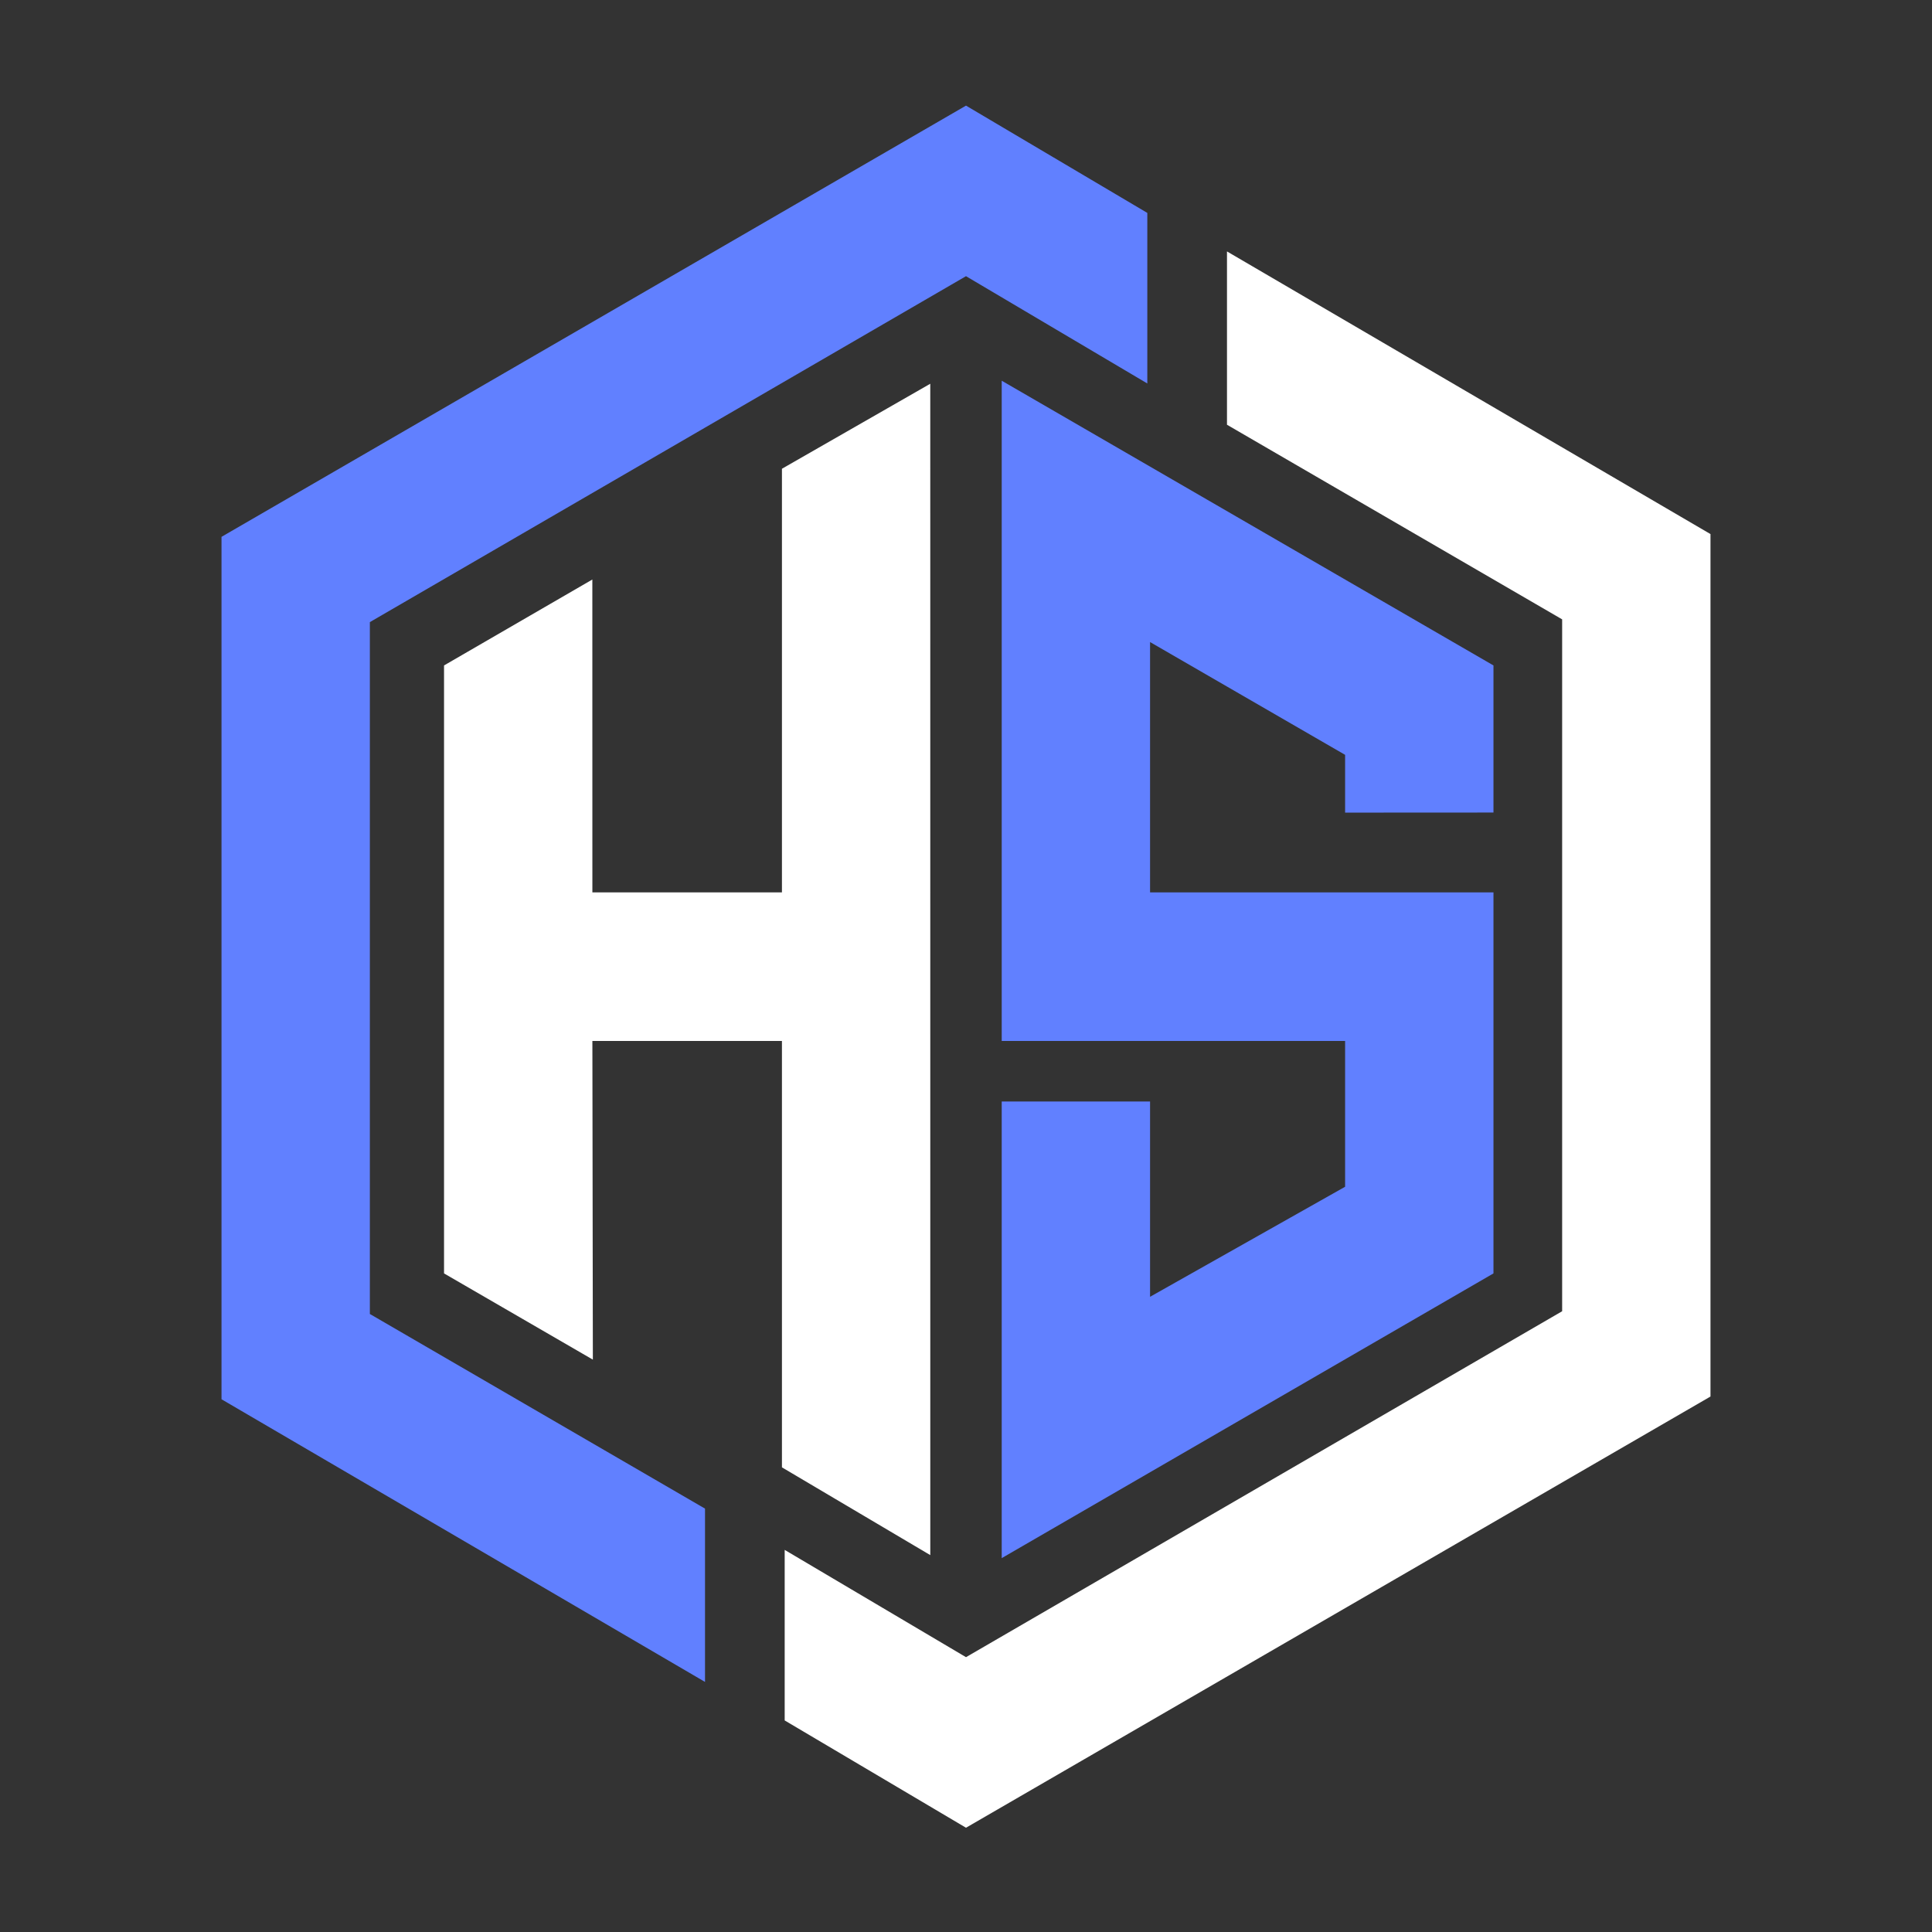 <svg id="Группа_1" data-name="Группа 1" xmlns="http://www.w3.org/2000/svg" width="1501" height="1501.05" viewBox="0.025 0 1499.95 1500">
  <rect x="0.025" y="0" width="1499.95" height="1500" fill="#333333" stroke="none"/>
  <defs>
    <style>
      .cls-1 {
        fill: #6180ff;
      }

      .cls-1, .cls-2 {
        fill-rule: evenodd;
      }

      .cls-2 {
        fill: #fff;
      }
    </style>
  </defs>
  <path id="Многоугольник_1_копия_4" data-name="Многоугольник 1 копия 4" class="cls-1" d="M1159.51,988.64L777.727,1209.69V855.153H892.9V1006.79l151.43-85.427v-113.2h-266.6V295.578L1159.51,516.632v114.2l-115.18.063V586.045L892.9,498.478V692.834h266.61V988.64Z"/>
  <path id="Многоугольник_1_копия" data-name="Многоугольник 1 копия" class="cls-2" d="M722.282,1207.35L607.1,1139.21V808.166H459.934l0.37,247.414L344.76,988.64V516.632L459.9,449.925l0.03,242.909H607.1V363.923l115.161-65.989Z"/>
  <path id="Многоугольник_1_копия_3" data-name="Многоугольник 1 копия 3" class="cls-1" d="M890.768,165.3L750,82,172,416.784V1086.35L547.38,1305.8V1171.25L287.173,1020.14V482.993L750,214.418l140.768,83.3V165.3Z"/>
  <path id="Многоугольник_1_копия_2" data-name="Многоугольник 1 копия 2" class="cls-2" d="M609.232,1335.7L750,1419l578-334.78V414.648L952.62,195.2V329.751l260.21,151.106V1018.01L750,1286.58l-140.768-83.29V1335.7Z"/>
</svg>
